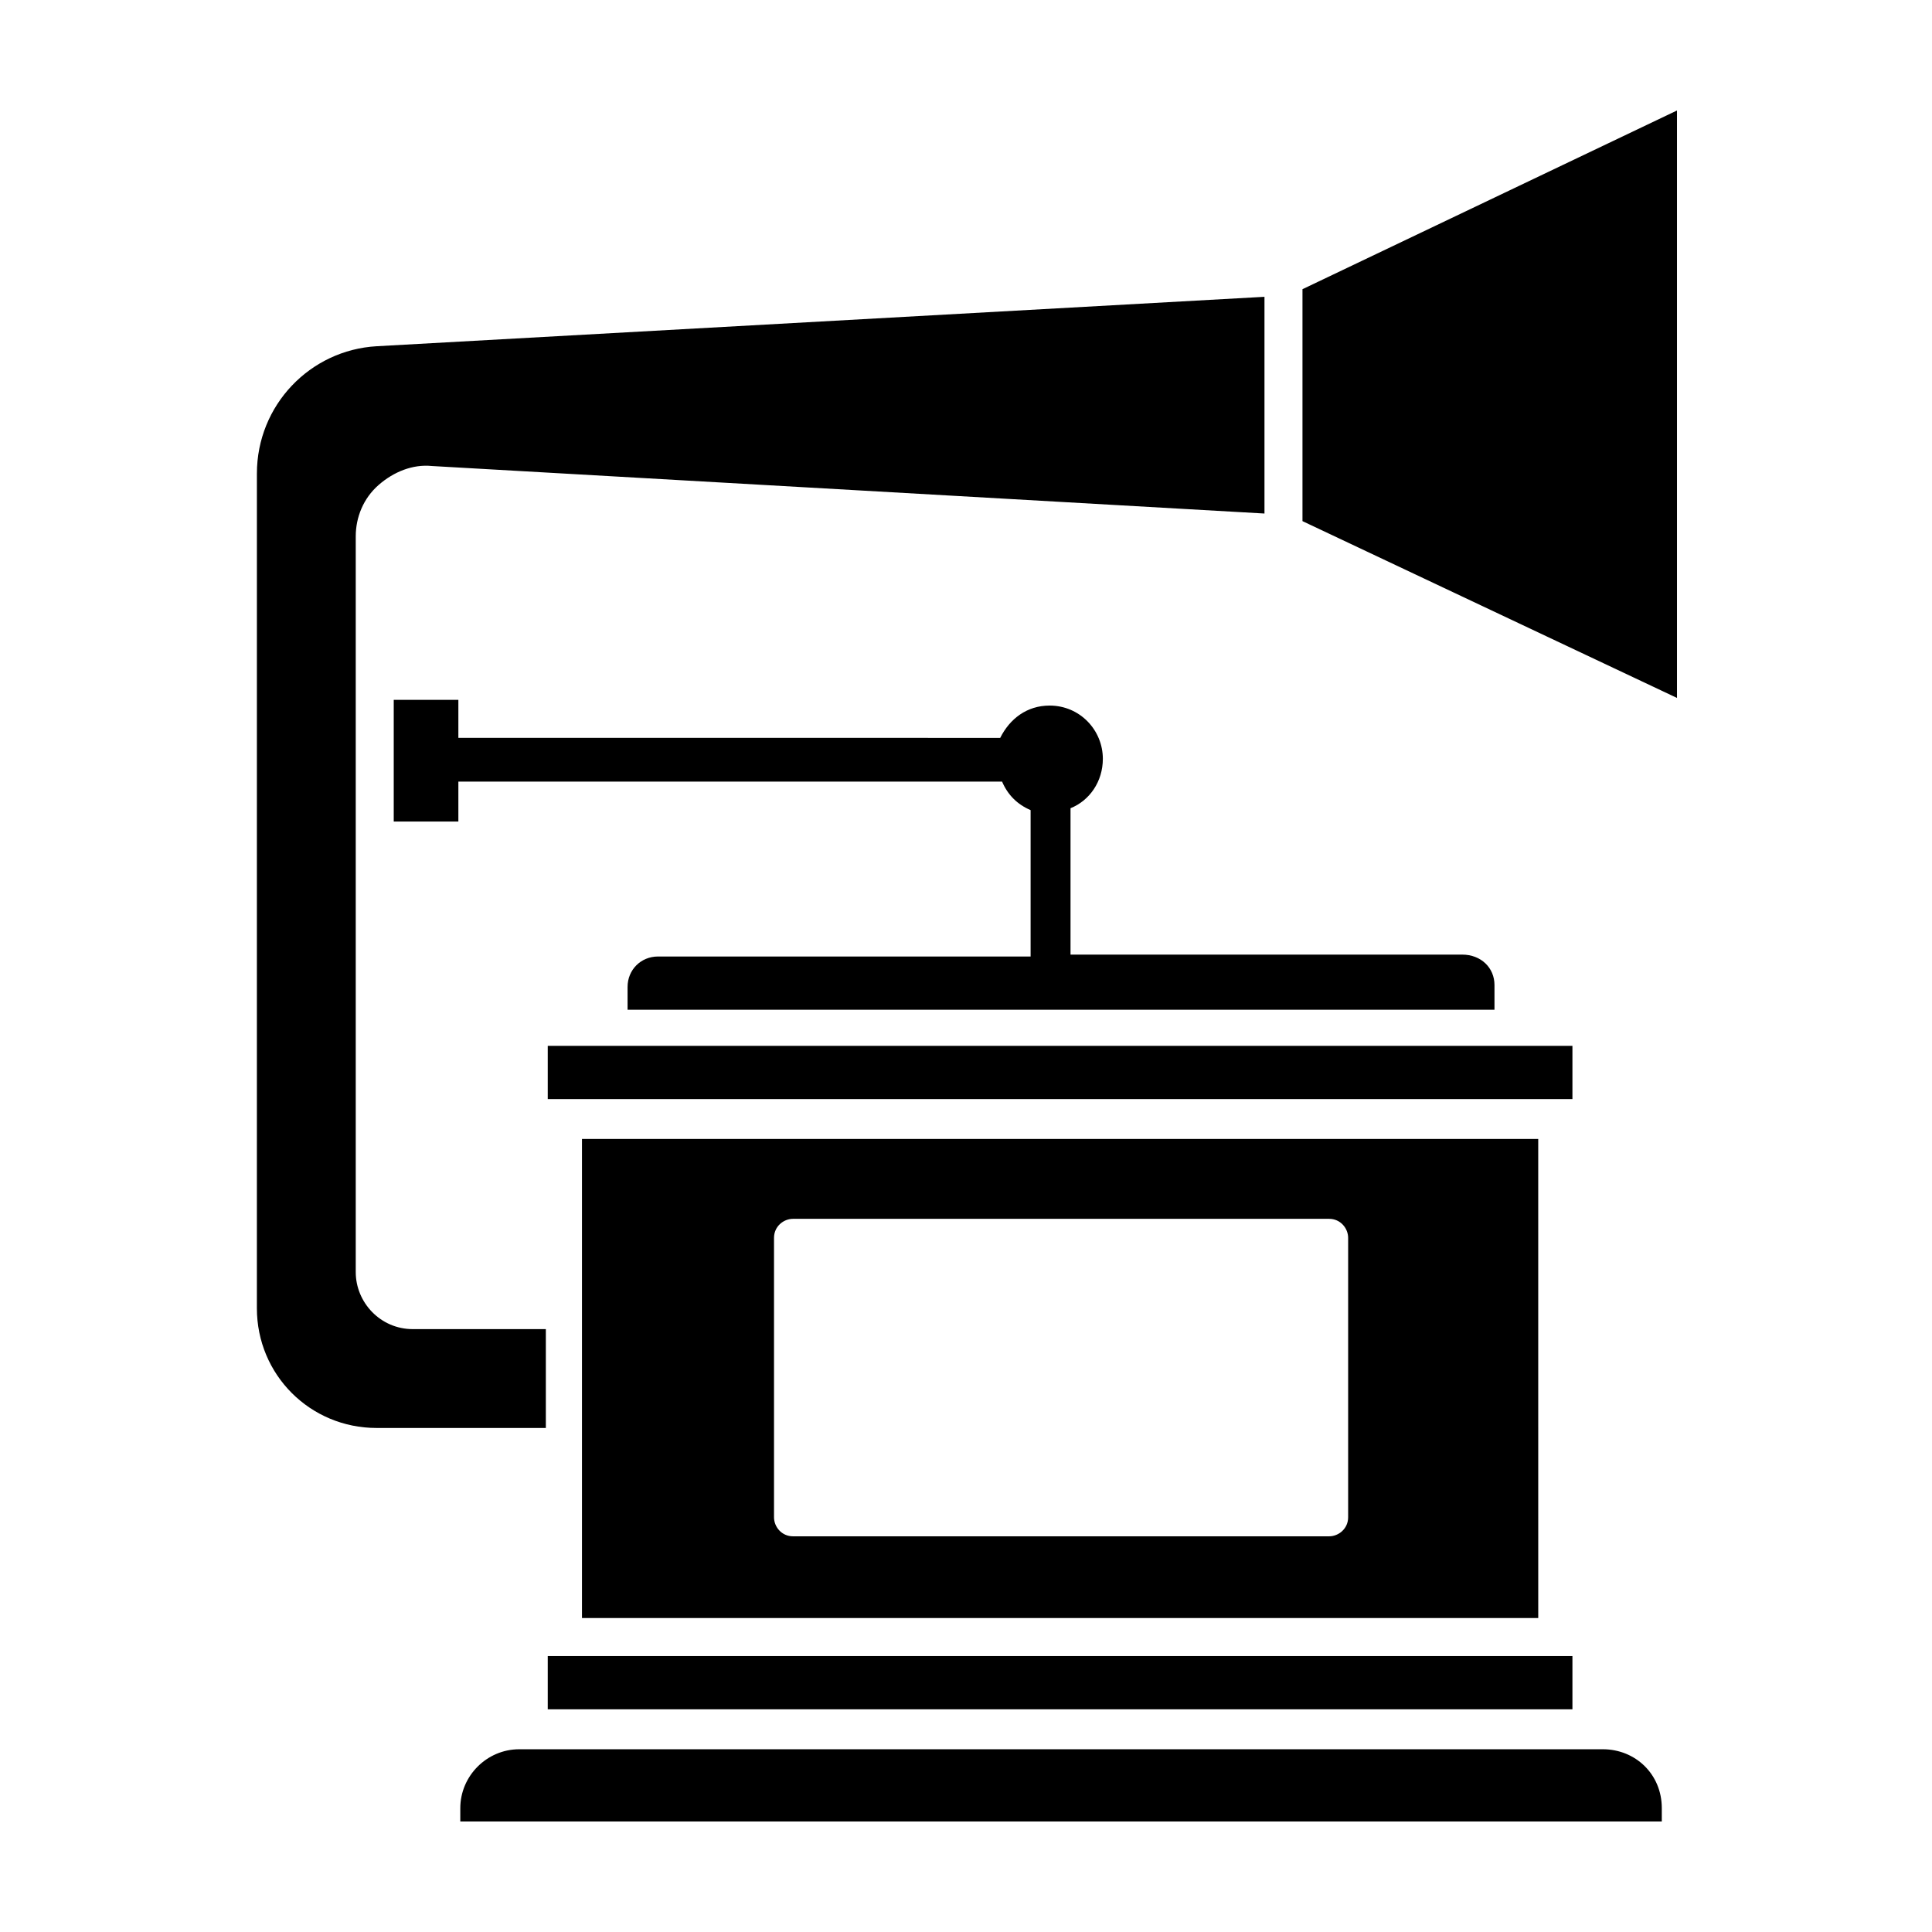 <?xml version="1.0" encoding="UTF-8"?>
<!-- Uploaded to: ICON Repo, www.svgrepo.com, Generator: ICON Repo Mixer Tools -->
<svg fill="#000000" width="800px" height="800px" version="1.1" viewBox="144 144 512 512" xmlns="http://www.w3.org/2000/svg">
 <g>
  <path d="m298.23 445.84v126.96h253.42l-0.004-126.96zm203.04 100.26c0 3.023-2.519 5.039-5.039 5.039h-142.07c-3.023 0-5.039-2.519-5.039-5.039v-74.059c0-3.023 2.519-5.039 5.039-5.039h142.07c3.023 0 5.039 2.519 5.039 5.039z"/>
  <path d="m560.71 421.16h-271.55v14.105h271.55z"/>
  <path d="m289.16 582.88v14.105h271.55v-14.105z"/>
  <path d="m288.15 496.23h-34.762c-8.566 0-15.113-7.055-15.113-15.113v-194.98c0-5.039 2.016-10.078 6.047-13.602 4.031-3.527 9.07-5.543 14.105-5.039l220.67 12.594v-57.434l-235.28 13.098c-17.633 1.008-31.738 15.617-31.738 33.754l-0.004 221.18c0 17.633 14.105 31.738 31.738 31.738h44.84v-26.195z"/>
  <path d="m531.49 396.98h-103.79v-38.793c5.039-2.016 8.566-7.055 8.566-13.098 0-7.559-6.047-14.105-14.105-14.105-6.047 0-10.578 3.527-13.098 8.566l-143.59-0.004v-10.078h-17.129v32.242h17.129v-10.578h144.09c1.512 3.527 4.031 6.047 7.559 7.559v38.793h-98.746c-4.535 0-8.062 3.527-8.062 8.062v6.047h229.74v-6.555c0-4.531-3.527-8.059-8.566-8.059z"/>
  <path d="m489.17 220.64v61.465l99.25 46.855v-155.68z"/>
  <path d="m568.77 607.57h-287.17c-8.566 0-15.617 7.055-15.617 15.617v3.527h318.41v-3.527c0.004-9.066-7.051-15.617-15.617-15.617z"/>
 </g>
</svg>